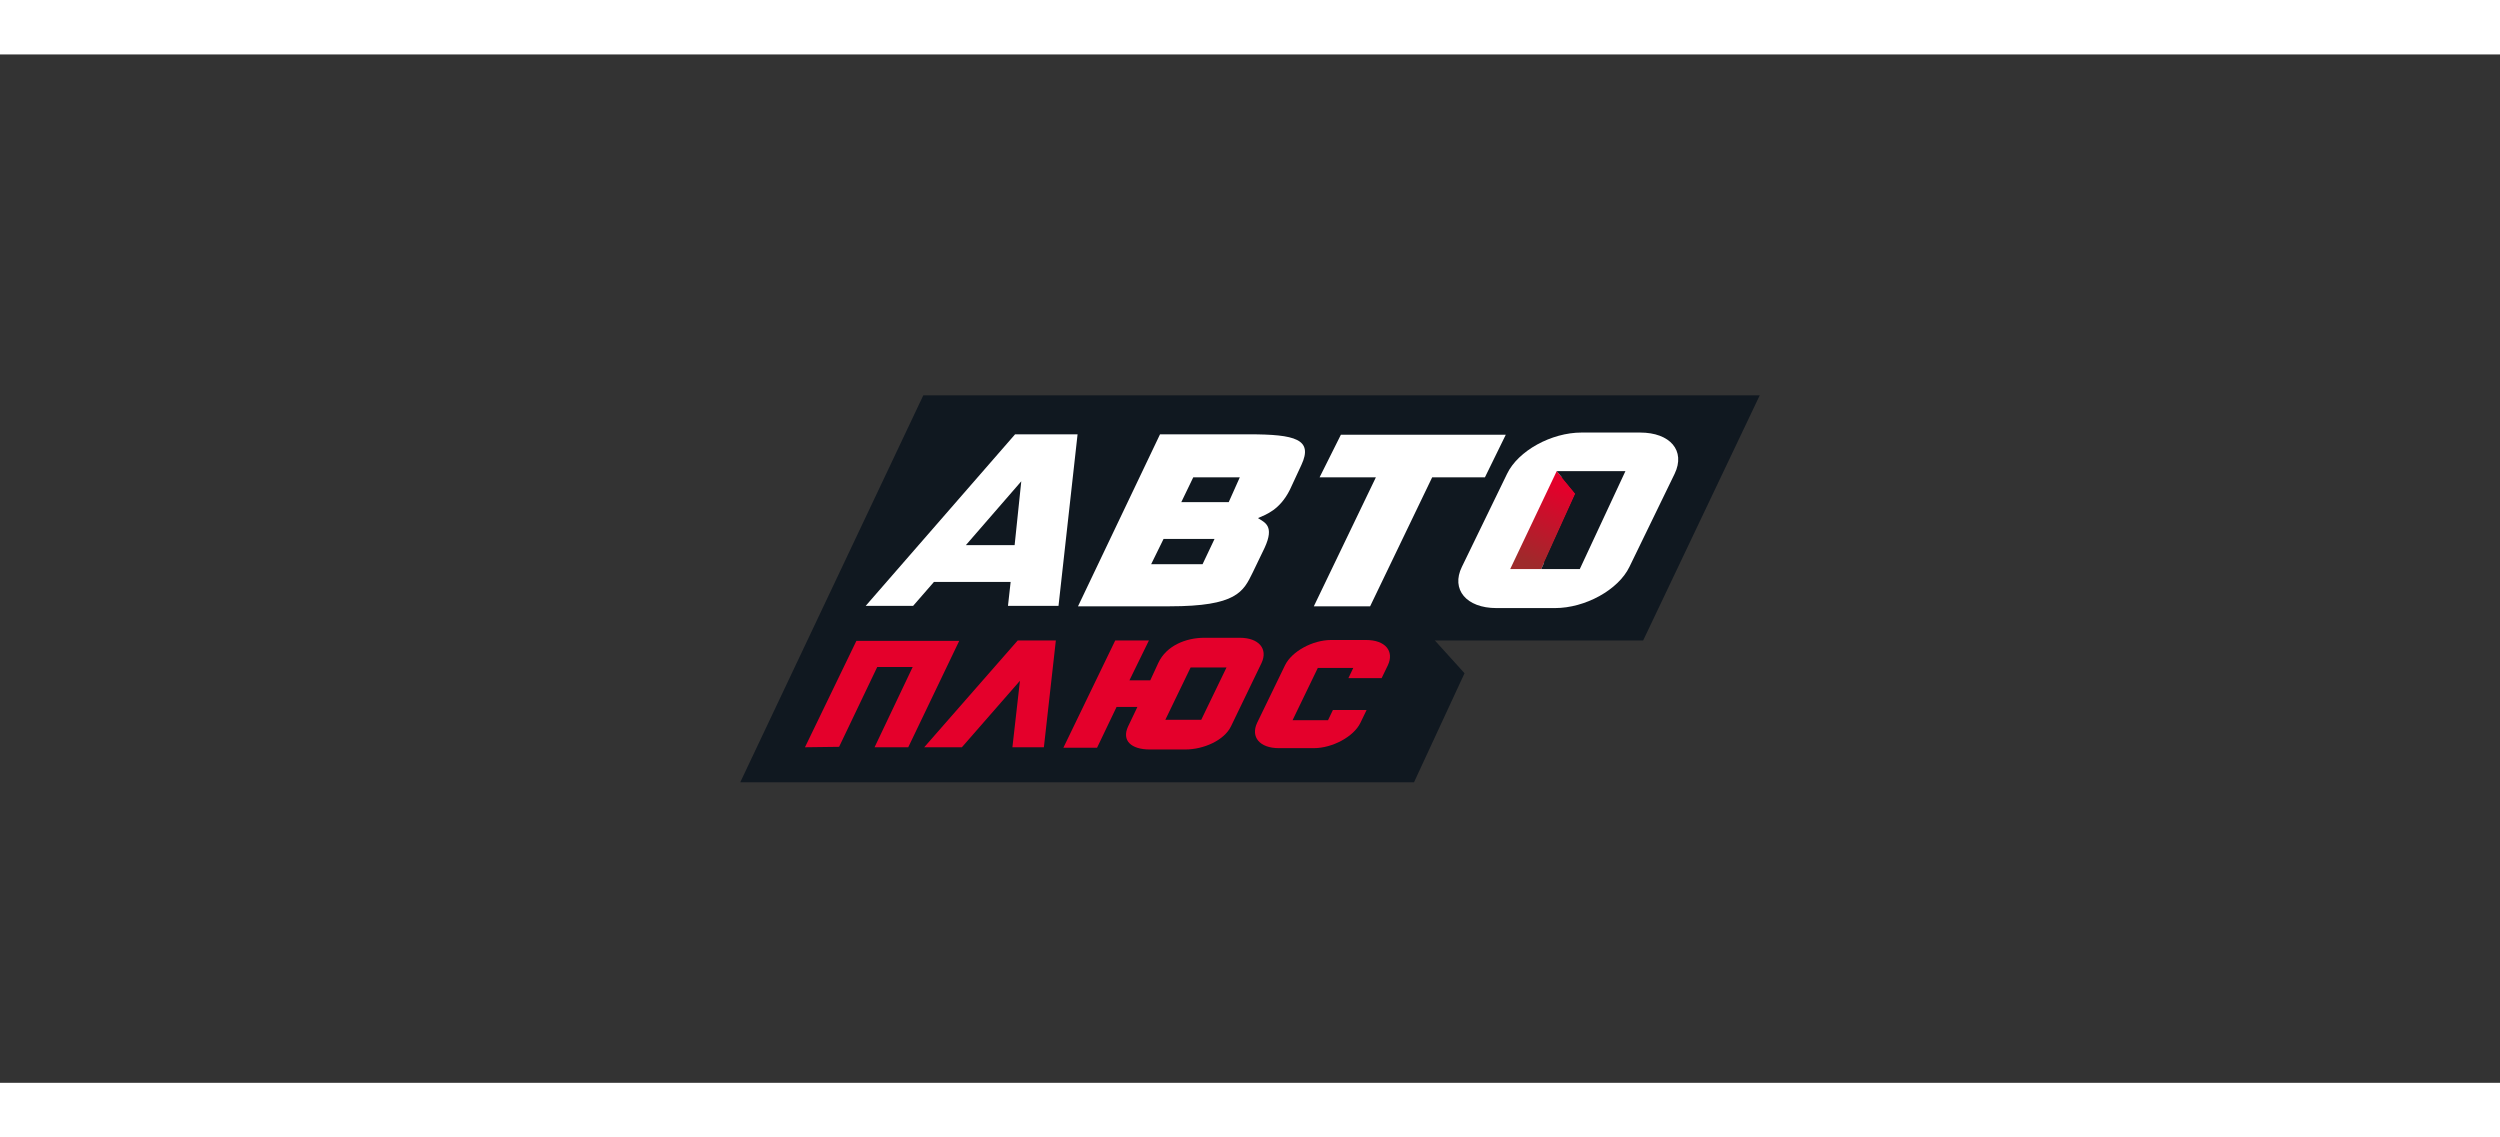 <?xml version="1.0" encoding="utf-8"?>
<!-- Generator: Adobe Illustrator 22.1.0, SVG Export Plug-In . SVG Version: 6.00 Build 0)  -->
<svg xmlns="http://www.w3.org/2000/svg" xmlns:xlink="http://www.w3.org/1999/xlink" version="1.1" id="Layer_1" x="0px" y="0px" width="510" height="232" viewBox="0 0 564 232" enable-background="new 0 0 564 232" xml:space="preserve">
<rect x="0" y="0" width="564" height="232" fill="#333333" stroke="none"/>
<g>
	<g>
		<polygon fill="#101820" points="323.7,132.2 330.4,139.6 319,164.2 167,164.2 208.3,76.9 397,76.9 370.7,132.2   "/>
		<polygon fill="#E4002B" points="193.2,132.3 181.6,156.3 189.3,156.2 197.9,138.2 205.9,138.2 197.3,156.3 204.9,156.3     216.4,132.3   "/>
		<polygon fill="#E4002B" points="238.2,132.2 229.6,132.2 208.5,156.3 217,156.3 230.1,141.3 228.4,156.3 235.5,156.3   "/>
		<path fill="#FFFFFF" d="M323.1,95.4l-14,29.1h-12.7l14-29.1h-12.7l4.8-9.6h37.2l-4.7,9.6H323.1z"/>
		<path fill="#FFFFFF" d="M370,85.3h-13.2c-6.8,0-14.3,4.1-16.8,9.3l-10.2,21c-2.5,5.1,1,9.3,7.8,9.3h13.2c6.8,0,14.3-4.1,16.8-9.3    l10.2-21C380.3,89.4,376.8,85.3,370,85.3z M356.1,114.7l-13.6,0l9.1-19.3l13.5,0L356.1,114.7z"/>
		<path fill="#FFFFFF" d="M283.8,104.6c1.8-0.8,4.9-1.8,7.2-6.4l2.6-5.6c2.7-5.8-1.4-6.9-11.8-6.9l-20.1,0l-18.5,38.8h20.7    c15.1,0,16.6-3.3,18.7-7.6l2.7-5.6C287.6,106.3,285.3,105.6,283.8,104.6z M271.3,115h-11.6l2.8-5.7H274L271.3,115z M277.2,101    h-10.7l2.7-5.6h10.5L277.2,101z"/>
		<linearGradient id="SVGID_1_" gradientUnits="userSpaceOnUse" x1="344.901" y1="114.903" x2="352.408" y2="97.613">
			<stop offset="0" style="stop-color:#9E2A2B"/>
			<stop offset="1" style="stop-color:#E4002B"/>
		</linearGradient>
		<polygon fill="url(#SVGID_1_)" points="351.2,94 340.7,116.1 347.7,116.1 355.4,99.1   "/>
		<path fill="#E4002B" d="M300.7,147.9l-1.1,2.3h-8l5.7-11.8h8l-1.1,2.3h7.5l1.4-2.9c1.5-3.2-0.6-5.7-4.9-5.7h-7.9    c-4.2,0-8.9,2.6-10.4,5.7l-6.3,13c-1.5,3.2,0.6,5.7,4.9,5.7h7.9c4.2,0,9-2.6,10.5-5.7l1.4-2.9H300.7z"/>
		<path fill="#E4002B" d="M279.7,131.6h-8c-4.2,0-8.6,1.8-10.4,5.7l-1.8,3.9h-4.7l4.4-9h-7.6l-11.7,24.2h7.6l4.4-9.2h4.7l-2.1,4.4    c-1.5,3.2,0.7,5.2,4.9,5.2h8c4.2,0,8.8-2.1,10.3-5.2l6.9-14.3C286.1,134.1,284,131.6,279.7,131.6z M271,150.1h-8.1l5.7-11.8h8.1    L271,150.1z"/>
		<path fill="#FFFFFF" d="M227.4,124.4l0.6-5.4h-17.3l-4.7,5.4h-10.7L229,85.7h14.1l-4.3,38.7H227.4z M230.4,96.3l-12.5,14.4l11,0    L230.4,96.3z"/>
		<polygon fill="#101820" points="347.7,116.1 356.4,116.1 366.7,94 351.2,94 355.4,99.1   "/>
	</g>
	<rect fill="none" width="564" height="232"/>
</g>
</svg>
